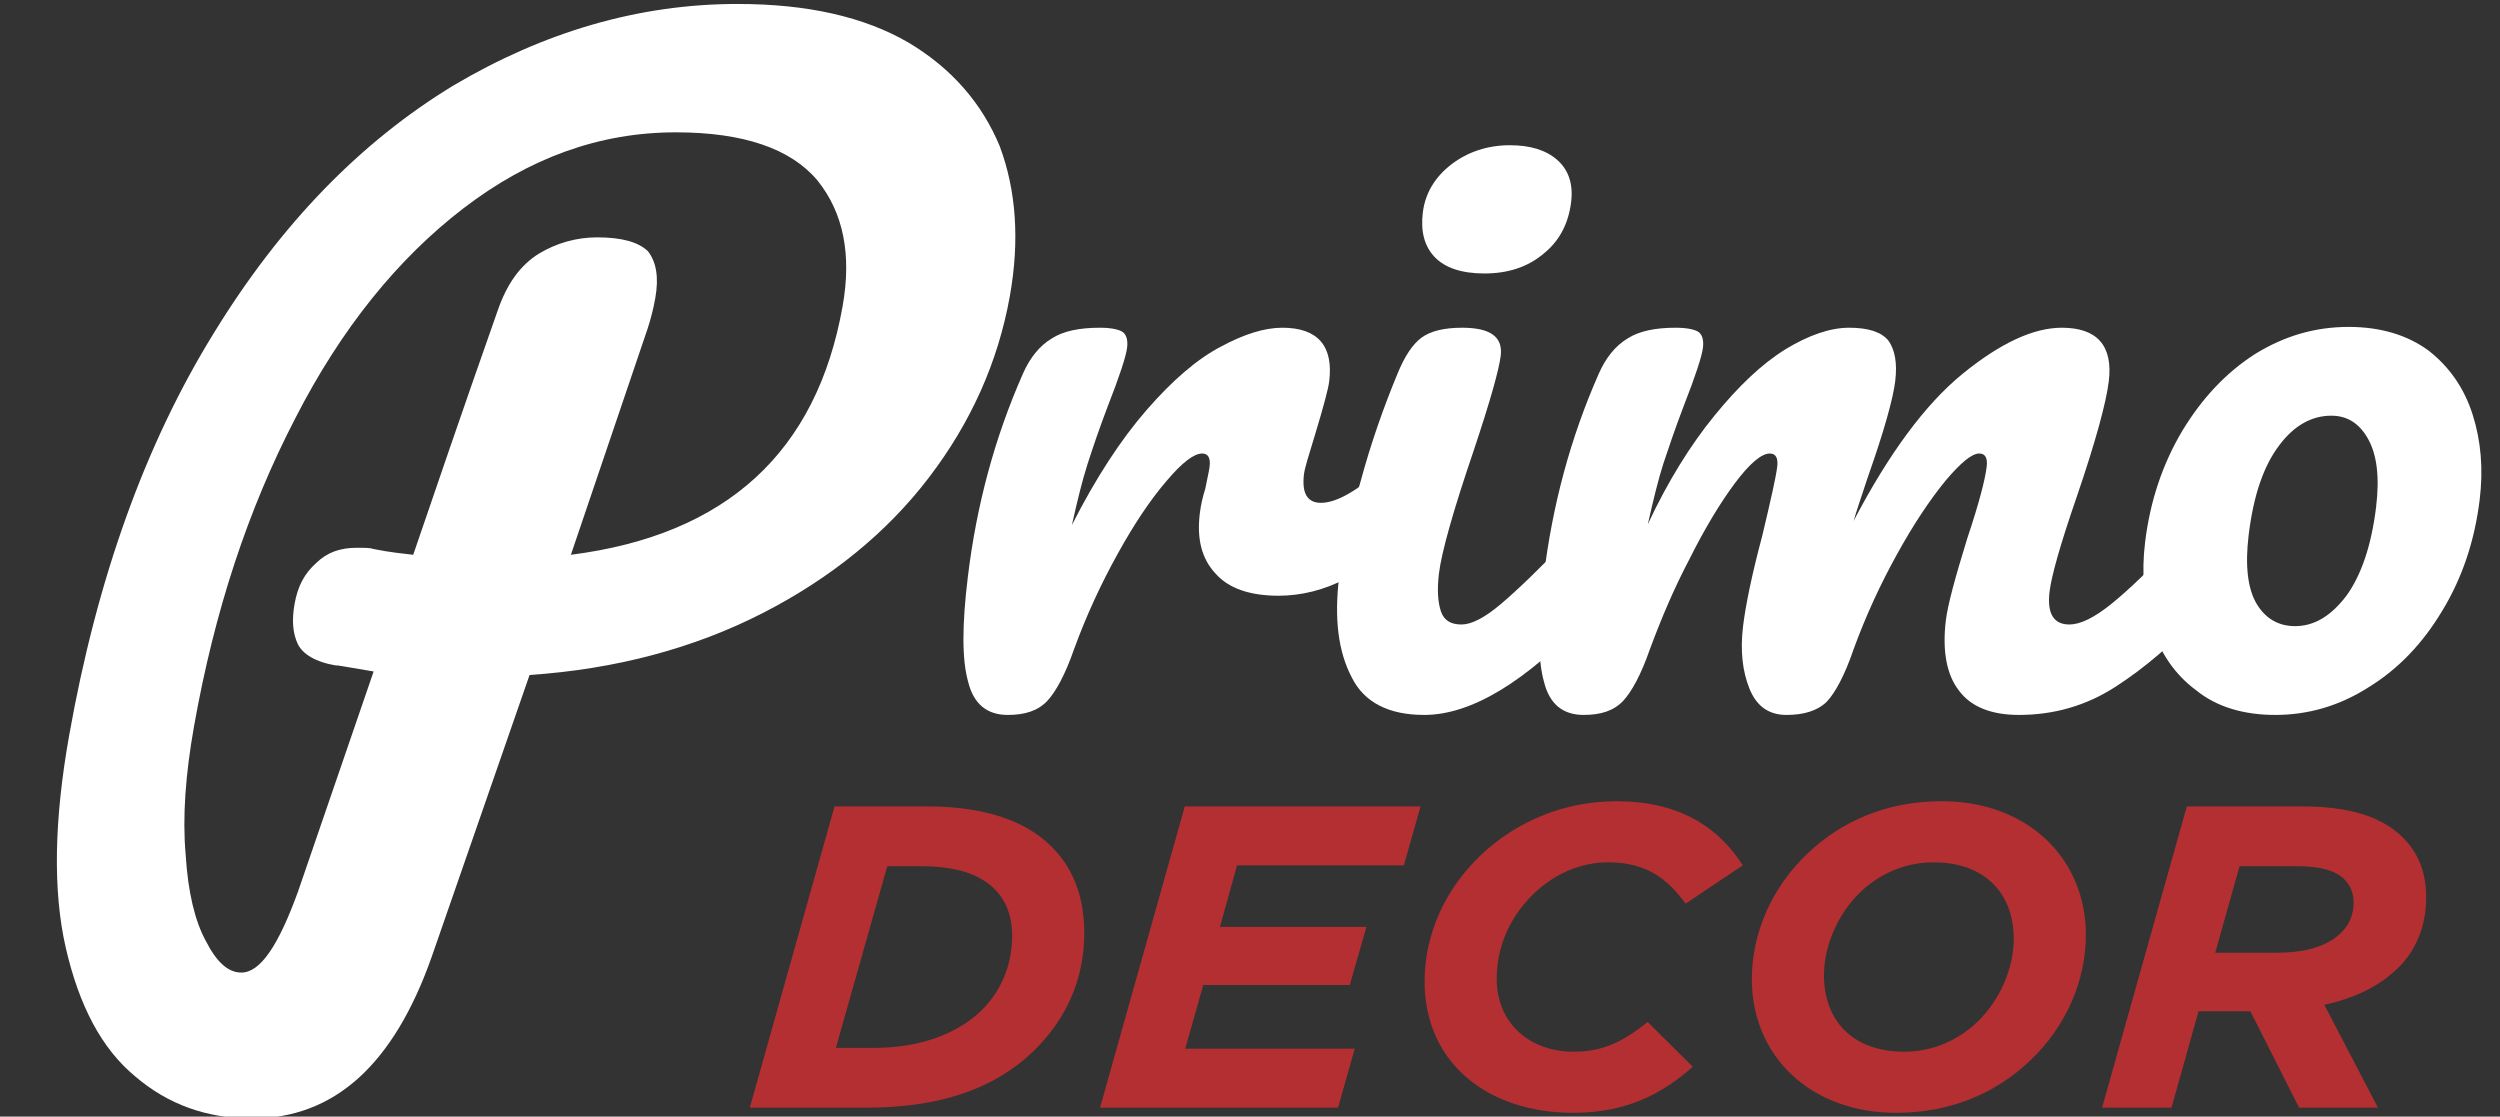 <?xml version="1.0" encoding="UTF-8" standalone="no"?> <svg xmlns="http://www.w3.org/2000/svg" xmlns:xlink="http://www.w3.org/1999/xlink" xmlns:serif="http://www.serif.com/" width="100%" height="100%" viewBox="0 0 656 293" version="1.1" xml:space="preserve" style="fill-rule:evenodd;clip-rule:evenodd;stroke-linejoin:round;stroke-miterlimit:2;"><rect x="0" y="0" width="656" height="293" fill="#333333" stroke="none"/> <g transform="matrix(1,0,0,1,-3632.61,-251.23)"> <g transform="matrix(0.937,-5.10115e-21,-5.44327e-21,0.831,1957.66,315.856)"> <g transform="matrix(1.067,6.55415e-21,6.99372e-21,1.204,1554.23,-3666.57)"> <g transform="matrix(1.078,-7.20235e-52,-0.131,1.078,203.005,2782.29)"> <g transform="matrix(200,0,0,200,279.608,357.015)"> <path d="M0.119,0.005C0.094,0.005 0.076,-0.008 0.066,-0.035C0.055,-0.062 0.05,-0.104 0.05,-0.163C0.05,-0.25 0.062,-0.332 0.087,-0.41C0.093,-0.429 0.103,-0.444 0.117,-0.453C0.13,-0.462 0.149,-0.466 0.174,-0.466C0.187,-0.466 0.197,-0.464 0.202,-0.461C0.207,-0.458 0.21,-0.451 0.21,-0.442C0.21,-0.431 0.205,-0.407 0.195,-0.37C0.188,-0.343 0.183,-0.32 0.179,-0.3C0.175,-0.28 0.172,-0.255 0.169,-0.226C0.191,-0.283 0.216,-0.33 0.243,-0.366C0.27,-0.402 0.297,-0.428 0.324,-0.443C0.35,-0.458 0.374,-0.466 0.396,-0.466C0.439,-0.466 0.461,-0.444 0.461,-0.401C0.461,-0.392 0.458,-0.371 0.452,-0.338C0.447,-0.311 0.444,-0.295 0.444,-0.288C0.444,-0.265 0.452,-0.253 0.469,-0.253C0.488,-0.253 0.512,-0.268 0.541,-0.297C0.55,-0.306 0.559,-0.31 0.568,-0.31C0.577,-0.31 0.584,-0.306 0.589,-0.299C0.594,-0.291 0.596,-0.281 0.596,-0.268C0.596,-0.243 0.589,-0.224 0.576,-0.21C0.557,-0.191 0.536,-0.174 0.511,-0.161C0.486,-0.147 0.459,-0.14 0.431,-0.14C0.396,-0.14 0.369,-0.149 0.351,-0.167C0.332,-0.185 0.323,-0.209 0.323,-0.24C0.323,-0.25 0.324,-0.26 0.326,-0.27C0.327,-0.283 0.328,-0.292 0.328,-0.297C0.328,-0.308 0.324,-0.313 0.317,-0.313C0.307,-0.313 0.294,-0.302 0.278,-0.28C0.261,-0.257 0.245,-0.228 0.229,-0.191C0.213,-0.154 0.2,-0.116 0.19,-0.075C0.183,-0.044 0.174,-0.023 0.165,-0.012C0.155,-0 0.14,0.005 0.119,0.005Z" style="fill:white;fill-rule:nonzero;"></path> </g> <g transform="matrix(200,0,0,200,370.608,357.015)"> <path d="M0.179,-0.532C0.151,-0.532 0.13,-0.539 0.116,-0.552C0.102,-0.565 0.095,-0.583 0.095,-0.606C0.095,-0.629 0.104,-0.649 0.123,-0.665C0.141,-0.68 0.164,-0.688 0.191,-0.688C0.216,-0.688 0.236,-0.682 0.251,-0.67C0.266,-0.658 0.274,-0.641 0.274,-0.619C0.274,-0.592 0.265,-0.571 0.248,-0.556C0.231,-0.54 0.208,-0.532 0.179,-0.532ZM0.171,0.005C0.128,0.005 0.096,-0.01 0.077,-0.041C0.057,-0.072 0.047,-0.112 0.047,-0.163C0.047,-0.193 0.051,-0.232 0.059,-0.279C0.066,-0.326 0.076,-0.369 0.088,-0.41C0.094,-0.431 0.102,-0.446 0.112,-0.454C0.122,-0.462 0.138,-0.466 0.16,-0.466C0.194,-0.466 0.211,-0.455 0.211,-0.432C0.211,-0.415 0.205,-0.377 0.192,-0.316C0.176,-0.243 0.168,-0.193 0.168,-0.167C0.168,-0.147 0.171,-0.132 0.176,-0.121C0.181,-0.11 0.19,-0.105 0.203,-0.105C0.215,-0.105 0.23,-0.113 0.248,-0.13C0.266,-0.147 0.29,-0.173 0.32,-0.209C0.328,-0.218 0.337,-0.223 0.347,-0.223C0.356,-0.223 0.363,-0.219 0.368,-0.211C0.373,-0.203 0.375,-0.192 0.375,-0.178C0.375,-0.151 0.369,-0.131 0.356,-0.116C0.29,-0.035 0.228,0.005 0.171,0.005Z" style="fill:white;fill-rule:nonzero;"></path> </g> <g transform="matrix(200,0,0,200,419.808,357.015)"> <path d="M0.119,0.005C0.094,0.005 0.076,-0.008 0.066,-0.035C0.055,-0.062 0.05,-0.104 0.05,-0.163C0.05,-0.25 0.062,-0.332 0.087,-0.41C0.093,-0.429 0.103,-0.444 0.117,-0.453C0.13,-0.462 0.149,-0.466 0.174,-0.466C0.187,-0.466 0.197,-0.464 0.202,-0.461C0.207,-0.458 0.21,-0.451 0.21,-0.442C0.21,-0.431 0.205,-0.407 0.195,-0.37C0.188,-0.343 0.183,-0.32 0.179,-0.301C0.175,-0.281 0.172,-0.256 0.169,-0.227C0.187,-0.279 0.209,-0.323 0.234,-0.359C0.259,-0.395 0.284,-0.422 0.311,-0.44C0.337,-0.457 0.362,-0.466 0.385,-0.466C0.408,-0.466 0.425,-0.461 0.435,-0.45C0.444,-0.439 0.449,-0.423 0.449,-0.401C0.449,-0.38 0.443,-0.341 0.43,-0.285C0.425,-0.261 0.421,-0.243 0.419,-0.231C0.452,-0.313 0.489,-0.373 0.53,-0.41C0.571,-0.447 0.609,-0.466 0.644,-0.466C0.687,-0.466 0.709,-0.444 0.709,-0.401C0.709,-0.375 0.702,-0.328 0.687,-0.26C0.674,-0.202 0.668,-0.164 0.668,-0.145C0.668,-0.118 0.678,-0.105 0.697,-0.105C0.71,-0.105 0.726,-0.113 0.745,-0.13C0.763,-0.146 0.787,-0.172 0.818,-0.209C0.826,-0.218 0.835,-0.223 0.845,-0.223C0.854,-0.223 0.861,-0.219 0.866,-0.211C0.87,-0.203 0.873,-0.192 0.873,-0.178C0.873,-0.151 0.867,-0.131 0.854,-0.116C0.825,-0.081 0.795,-0.052 0.762,-0.029C0.729,-0.006 0.691,0.005 0.649,0.005C0.615,0.005 0.589,-0.005 0.572,-0.025C0.555,-0.044 0.546,-0.073 0.546,-0.11C0.546,-0.129 0.551,-0.162 0.56,-0.21C0.569,-0.252 0.573,-0.281 0.573,-0.297C0.573,-0.308 0.569,-0.313 0.562,-0.313C0.553,-0.313 0.541,-0.302 0.525,-0.28C0.509,-0.257 0.493,-0.228 0.477,-0.191C0.461,-0.154 0.448,-0.116 0.438,-0.075C0.431,-0.043 0.422,-0.022 0.413,-0.011C0.403,-0 0.387,0.005 0.366,0.005C0.344,0.005 0.328,-0.006 0.317,-0.027C0.306,-0.048 0.3,-0.073 0.3,-0.103C0.3,-0.128 0.303,-0.165 0.31,-0.213C0.315,-0.256 0.318,-0.284 0.318,-0.297C0.318,-0.308 0.314,-0.313 0.307,-0.313C0.297,-0.313 0.284,-0.301 0.269,-0.277C0.254,-0.253 0.239,-0.222 0.225,-0.185C0.21,-0.148 0.199,-0.111 0.19,-0.075C0.183,-0.044 0.174,-0.023 0.165,-0.012C0.155,-0 0.14,0.005 0.119,0.005Z" style="fill:white;fill-rule:nonzero;"></path> </g> <g transform="matrix(200,0,0,200,568.608,357.015)"> <path d="M0.217,0.005C0.178,0.005 0.144,-0.005 0.117,-0.025C0.089,-0.044 0.068,-0.07 0.054,-0.102C0.04,-0.134 0.033,-0.168 0.033,-0.205C0.033,-0.256 0.043,-0.301 0.062,-0.341C0.081,-0.38 0.106,-0.411 0.139,-0.434C0.172,-0.456 0.208,-0.467 0.249,-0.467C0.288,-0.467 0.322,-0.457 0.35,-0.438C0.378,-0.418 0.399,-0.392 0.413,-0.36C0.427,-0.328 0.434,-0.294 0.434,-0.257C0.434,-0.206 0.424,-0.161 0.405,-0.122C0.386,-0.082 0.36,-0.051 0.327,-0.029C0.294,-0.006 0.257,0.005 0.217,0.005ZM0.228,-0.103C0.251,-0.103 0.27,-0.115 0.286,-0.14C0.301,-0.165 0.309,-0.201 0.309,-0.248C0.309,-0.285 0.302,-0.312 0.289,-0.331C0.276,-0.35 0.26,-0.359 0.241,-0.359C0.217,-0.359 0.197,-0.347 0.182,-0.323C0.166,-0.298 0.158,-0.262 0.158,-0.214C0.158,-0.176 0.165,-0.148 0.178,-0.13C0.191,-0.112 0.208,-0.103 0.228,-0.103Z" style="fill:white;fill-rule:nonzero;"></path> </g> </g> <g transform="matrix(4.343,0,0,4.486,-1335.57,1669.66)"> <g transform="matrix(27.241,0,-1.95026e-16,25.162,402.861,357.015)"> <path d="M0.012,-0L0.272,-0C0.435,-0 0.555,-0.045 0.639,-0.129C0.715,-0.205 0.754,-0.3 0.754,-0.405C0.754,-0.491 0.729,-0.559 0.678,-0.61C0.625,-0.663 0.54,-0.7 0.404,-0.7L0.2,-0.7L0.012,-0ZM0.553,-0.51C0.58,-0.483 0.594,-0.446 0.594,-0.399C0.594,-0.331 0.569,-0.269 0.524,-0.224C0.468,-0.168 0.383,-0.139 0.29,-0.139L0.203,-0.139L0.317,-0.561L0.392,-0.561C0.472,-0.561 0.522,-0.541 0.553,-0.51Z" style="fill:rgb(180,47,50);fill-rule:nonzero;"></path> </g> <g transform="matrix(27.241,0,-1.95026e-16,25.162,424.027,357.015)"> <path d="M0.012,-0L0.54,-0L0.577,-0.137L0.201,-0.137L0.241,-0.285L0.566,-0.285L0.603,-0.42L0.278,-0.42L0.316,-0.563L0.686,-0.563L0.723,-0.7L0.2,-0.7L0.012,-0Z" style="fill:rgb(180,47,50);fill-rule:nonzero;"></path> </g> <g transform="matrix(27.241,0,-1.95026e-16,25.162,442.142,357.015)"> <path d="M0.397,0.012C0.514,0.012 0.594,-0.032 0.662,-0.095L0.562,-0.199C0.51,-0.156 0.466,-0.13 0.398,-0.13C0.298,-0.13 0.227,-0.198 0.227,-0.299C0.227,-0.378 0.259,-0.447 0.31,-0.498C0.355,-0.543 0.413,-0.57 0.474,-0.57C0.558,-0.57 0.605,-0.533 0.646,-0.474L0.773,-0.563C0.717,-0.655 0.628,-0.712 0.493,-0.712C0.374,-0.712 0.268,-0.663 0.191,-0.586C0.114,-0.509 0.067,-0.405 0.067,-0.293C0.067,-0.106 0.205,0.012 0.397,0.012Z" style="fill:rgb(180,47,50);fill-rule:nonzero;"></path> </g> <g transform="matrix(27.241,0,-1.95026e-16,25.162,461.919,357.015)"> <path d="M0.488,-0.712C0.365,-0.712 0.265,-0.665 0.19,-0.59C0.111,-0.511 0.067,-0.406 0.067,-0.298C0.067,-0.122 0.195,0.012 0.387,0.012C0.51,0.012 0.61,-0.035 0.685,-0.11C0.764,-0.189 0.808,-0.294 0.808,-0.402C0.808,-0.578 0.68,-0.712 0.488,-0.712ZM0.405,-0.13C0.289,-0.13 0.227,-0.204 0.227,-0.308C0.227,-0.375 0.257,-0.45 0.308,-0.501C0.349,-0.542 0.405,-0.57 0.47,-0.57C0.586,-0.57 0.648,-0.496 0.648,-0.392C0.648,-0.325 0.618,-0.25 0.567,-0.199C0.526,-0.158 0.47,-0.13 0.405,-0.13Z" style="fill:rgb(180,47,50);fill-rule:nonzero;"></path> </g> <g transform="matrix(27.241,0,-1.95026e-16,25.162,484.583,357.015)"> <path d="M0.449,-0L0.624,-0L0.505,-0.239C0.593,-0.259 0.64,-0.296 0.667,-0.323C0.708,-0.364 0.731,-0.421 0.731,-0.489C0.731,-0.547 0.713,-0.594 0.677,-0.63C0.63,-0.677 0.559,-0.7 0.455,-0.7L0.2,-0.7L0.012,-0L0.166,-0L0.226,-0.224L0.341,-0.224L0.449,-0ZM0.263,-0.36L0.317,-0.561L0.446,-0.561C0.495,-0.561 0.529,-0.551 0.548,-0.532C0.563,-0.517 0.57,-0.499 0.57,-0.476C0.57,-0.448 0.56,-0.424 0.541,-0.405C0.51,-0.374 0.46,-0.36 0.4,-0.36L0.263,-0.36Z" style="fill:rgb(180,47,50);fill-rule:nonzero;"></path> </g> </g> <g transform="matrix(1.19,-7.9531e-52,-0.136,1.117,-72.664,2841.91)"> <g transform="matrix(244.888,0,-14.36,274,279.608,357.015)"> <path d="M0.823,-0.596C0.823,-0.539 0.808,-0.487 0.779,-0.44C0.75,-0.393 0.707,-0.354 0.651,-0.324C0.595,-0.294 0.528,-0.276 0.451,-0.271L0.408,-0.03C0.391,0.063 0.346,0.109 0.272,0.109C0.231,0.109 0.194,0.097 0.16,0.073C0.125,0.049 0.098,0.012 0.077,-0.037C0.056,-0.086 0.046,-0.147 0.046,-0.219C0.046,-0.354 0.068,-0.469 0.112,-0.564C0.155,-0.658 0.214,-0.728 0.288,-0.776C0.361,-0.822 0.442,-0.846 0.531,-0.846C0.594,-0.846 0.647,-0.835 0.691,-0.813C0.734,-0.791 0.767,-0.761 0.79,-0.724C0.812,-0.686 0.823,-0.643 0.823,-0.596ZM0.469,-0.374C0.606,-0.391 0.674,-0.462 0.674,-0.587C0.674,-0.631 0.66,-0.667 0.631,-0.695C0.602,-0.722 0.557,-0.736 0.496,-0.736C0.427,-0.736 0.368,-0.714 0.317,-0.671C0.266,-0.628 0.226,-0.568 0.199,-0.491C0.171,-0.413 0.157,-0.326 0.157,-0.227C0.157,-0.186 0.161,-0.149 0.17,-0.117C0.178,-0.085 0.189,-0.06 0.202,-0.043C0.215,-0.025 0.227,-0.016 0.239,-0.016C0.256,-0.016 0.268,-0.039 0.277,-0.085L0.31,-0.274C0.284,-0.278 0.273,-0.28 0.276,-0.279C0.256,-0.282 0.243,-0.289 0.237,-0.298C0.231,-0.307 0.228,-0.318 0.228,-0.332C0.228,-0.347 0.232,-0.358 0.241,-0.367C0.249,-0.376 0.26,-0.38 0.275,-0.38C0.282,-0.38 0.287,-0.38 0.29,-0.379C0.306,-0.376 0.318,-0.375 0.327,-0.374C0.336,-0.426 0.348,-0.496 0.364,-0.583C0.368,-0.606 0.377,-0.622 0.392,-0.632C0.406,-0.641 0.423,-0.646 0.442,-0.646C0.464,-0.646 0.48,-0.642 0.49,-0.634C0.499,-0.625 0.504,-0.612 0.504,-0.594C0.504,-0.583 0.503,-0.575 0.502,-0.568L0.469,-0.374Z" style="fill:white;fill-rule:nonzero;"></path> </g> </g> </g> </g> </g> </svg> 